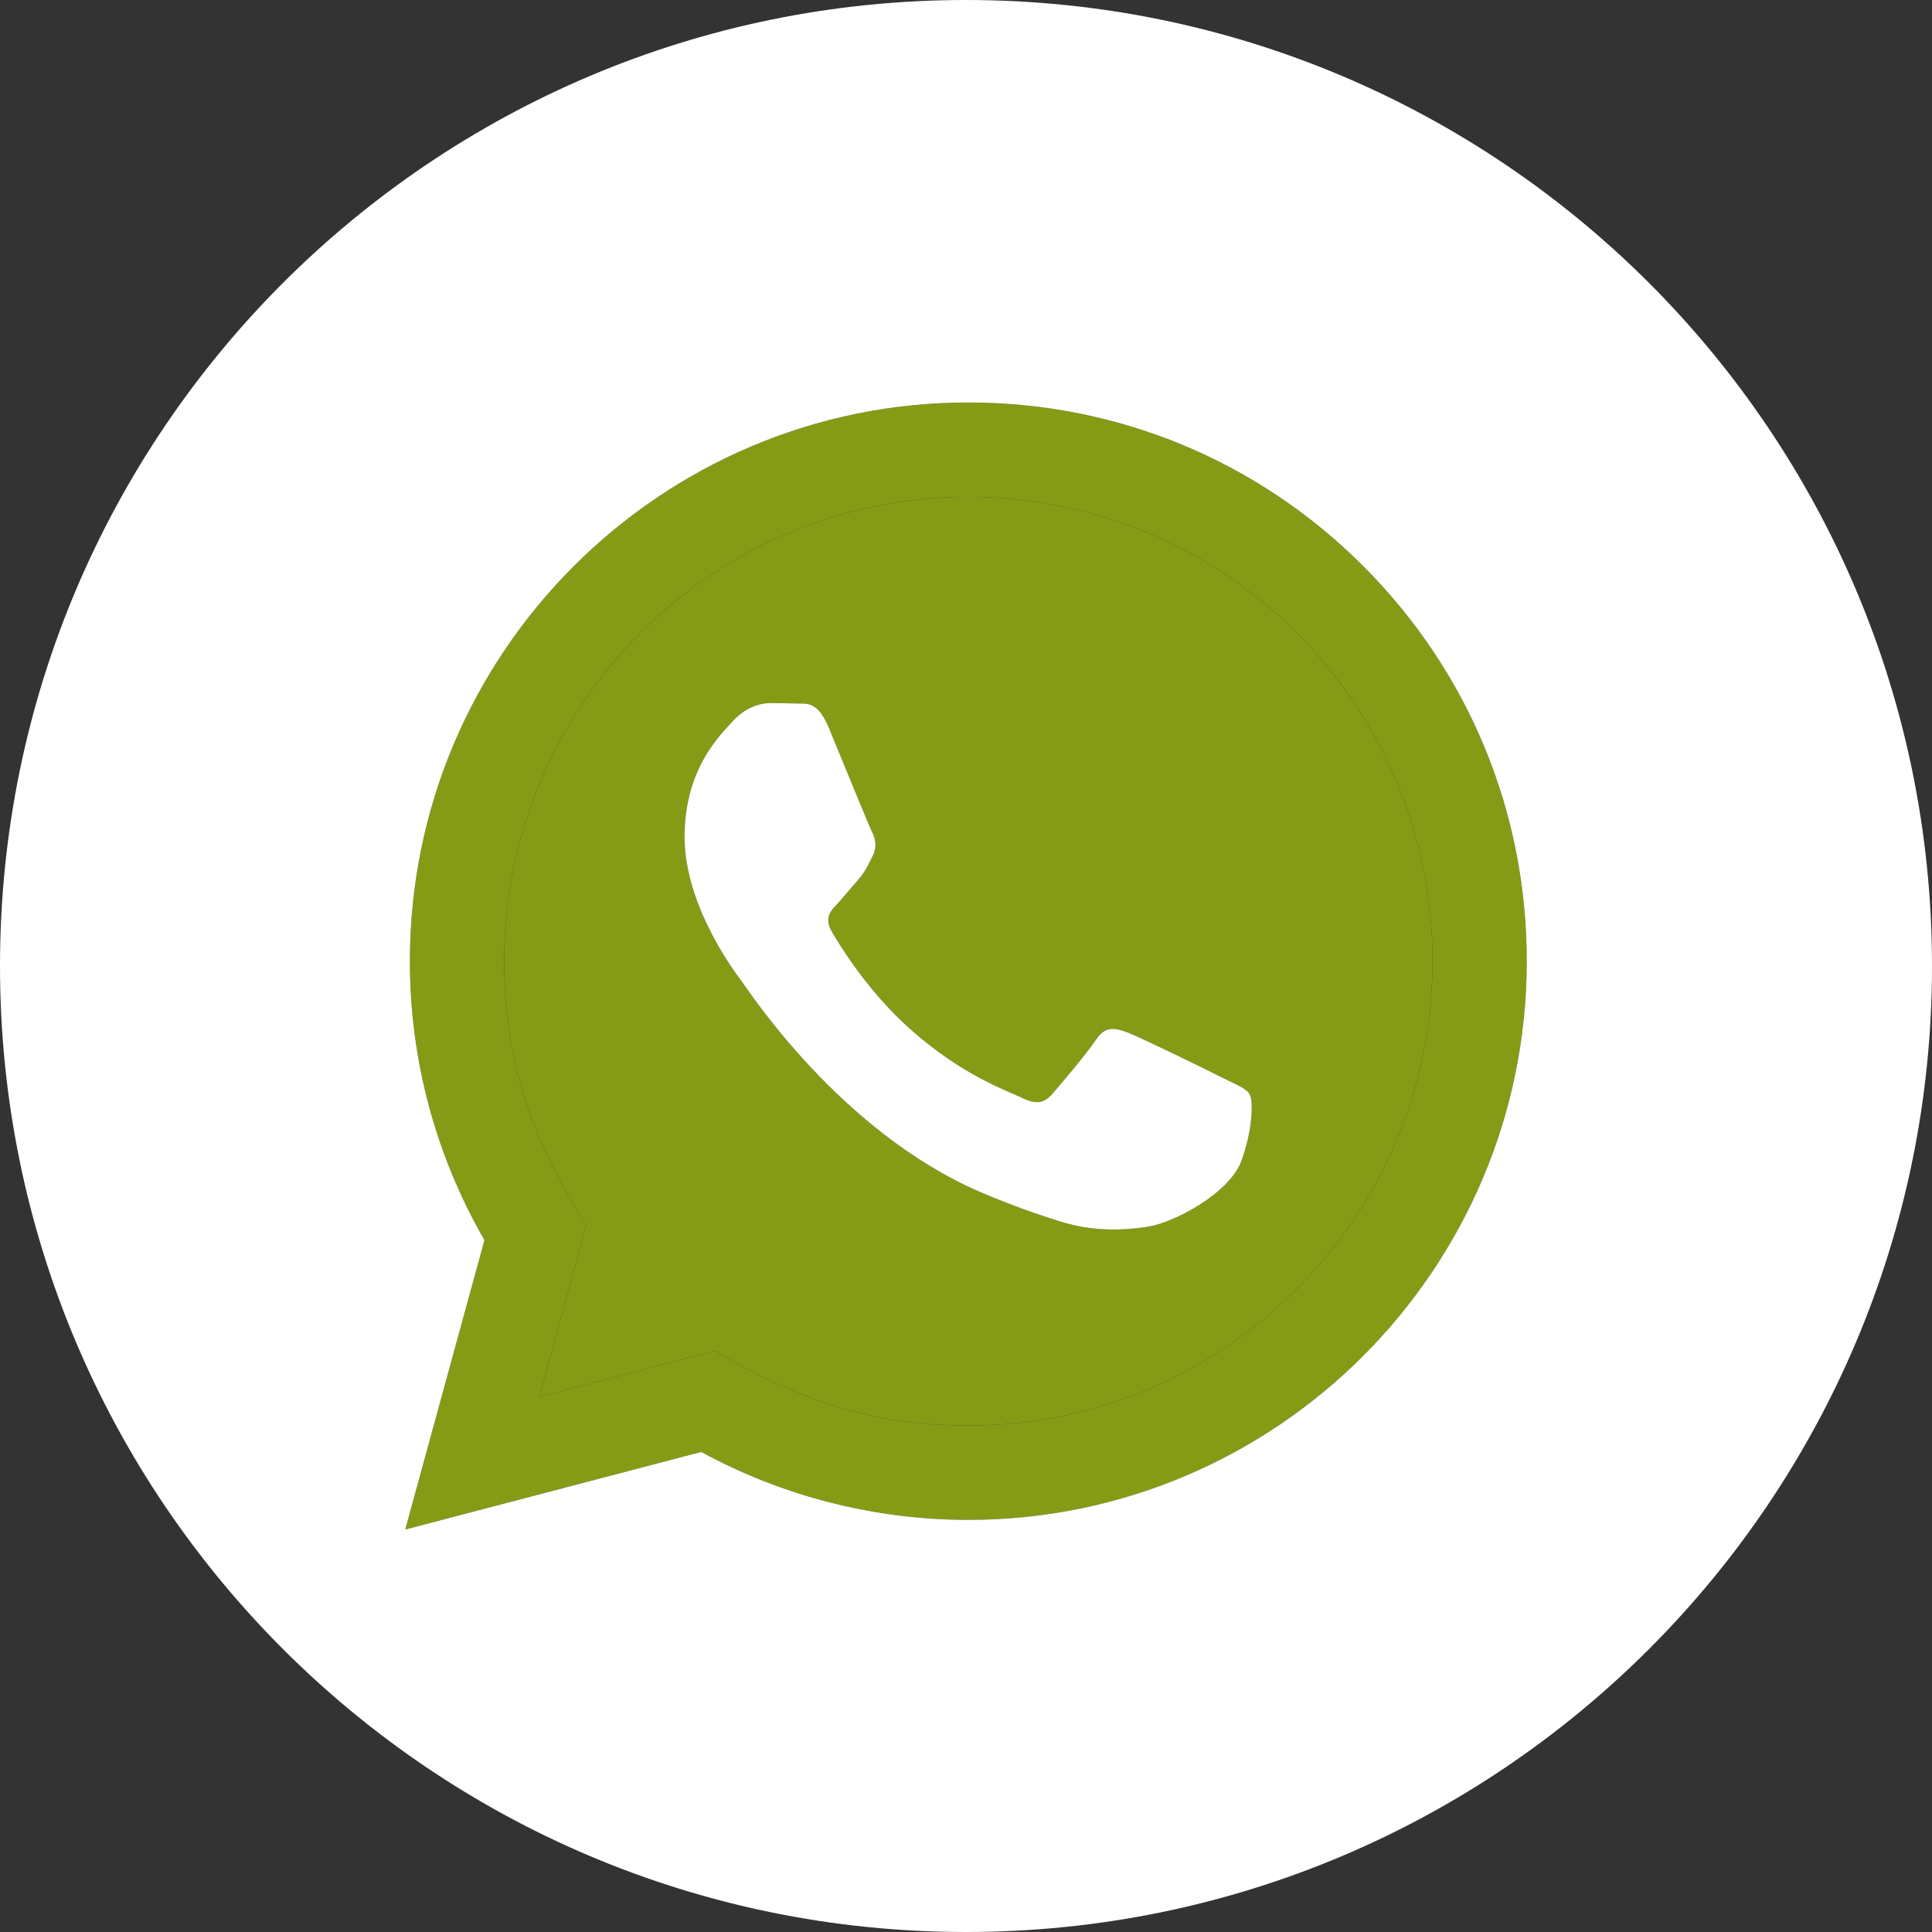 <?xml version="1.0" encoding="UTF-8"?> <svg xmlns="http://www.w3.org/2000/svg" width="25" height="25" viewBox="0 0 25 25" fill="none"><rect x="0" y="0" width="25" height="25" fill="#333333" stroke="none"/> <g clip-path="url(#clip0_301_21)"> <path fill-rule="evenodd" clip-rule="evenodd" d="M12.53 19.667C11.321 19.667 10.129 19.363 9.074 18.788L5.244 19.792L6.269 16.047C5.636 14.951 5.303 13.707 5.304 12.434C5.305 8.45 8.547 5.208 12.53 5.208C14.463 5.209 16.278 5.961 17.642 7.327C19.006 8.693 19.757 10.508 19.756 12.44C19.755 16.424 16.514 19.667 12.53 19.667ZM6.524 12.435C6.525 9.123 9.219 6.429 12.532 6.429C15.854 6.43 18.538 9.121 18.537 12.441C18.535 15.752 15.838 18.447 12.528 18.447C11.243 18.446 10.271 18.083 9.252 17.479L6.979 18.076L7.585 15.859C6.92 14.8 6.523 13.787 6.524 12.435Z" fill="#859B15"></path> <path fill-rule="evenodd" clip-rule="evenodd" d="M0 12.5C0 5.597 5.597 0 12.5 0C19.403 0 25 5.597 25 12.5C25 19.403 19.403 25 12.5 25C5.597 25 0 19.403 0 12.5ZM9.074 18.788C10.129 19.363 11.321 19.667 12.53 19.667C16.514 19.667 19.755 16.424 19.756 12.44C19.757 10.508 19.006 8.693 17.642 7.327C16.278 5.961 14.463 5.209 12.53 5.208C8.547 5.208 5.305 8.45 5.304 12.434C5.303 13.707 5.636 14.951 6.269 16.047L5.244 19.792L9.074 18.788Z" fill="white"></path> <path fill-rule="evenodd" clip-rule="evenodd" d="M12.532 6.429C9.219 6.429 6.525 9.123 6.524 12.435C6.523 13.787 6.92 14.8 7.585 15.859L6.979 18.076L9.252 17.479C10.271 18.083 11.243 18.446 12.528 18.447C15.838 18.447 18.535 15.752 18.537 12.441C18.538 9.121 15.854 6.43 12.532 6.429ZM14.847 15.875C15.194 15.823 15.916 15.438 16.066 15.017C16.217 14.595 16.217 14.233 16.17 14.158C16.125 14.083 16.004 14.039 15.824 13.948C15.644 13.857 14.756 13.421 14.591 13.36C14.425 13.3 14.305 13.271 14.184 13.451C14.063 13.632 13.718 14.039 13.613 14.159C13.506 14.279 13.401 14.294 13.221 14.204C13.041 14.115 12.458 13.924 11.769 13.308C11.232 12.829 10.87 12.239 10.765 12.057C10.659 11.876 10.753 11.778 10.844 11.688L11.115 11.372C11.204 11.267 11.234 11.192 11.295 11.071C11.355 10.95 11.325 10.845 11.28 10.754C11.235 10.664 10.874 9.775 10.724 9.414C10.577 9.061 10.428 9.108 10.318 9.103L9.972 9.097C9.851 9.097 9.656 9.143 9.491 9.323C9.325 9.503 8.858 9.941 8.858 10.829C8.858 11.714 9.499 12.568 9.595 12.695L9.596 12.697C9.686 12.817 10.869 14.641 12.68 15.423C13.11 15.608 13.447 15.72 13.709 15.803C14.142 15.941 14.535 15.922 14.847 15.875Z" fill="#859B15"></path> <path d="M16.066 15.017C15.916 15.438 15.194 15.823 14.847 15.875C14.535 15.922 14.142 15.941 13.709 15.803C13.447 15.72 13.11 15.608 12.68 15.423C10.869 14.641 9.686 12.817 9.596 12.697L9.595 12.695C9.499 12.568 8.858 11.714 8.858 10.829C8.858 9.941 9.325 9.503 9.491 9.323C9.656 9.143 9.851 9.097 9.972 9.097L10.318 9.103C10.428 9.108 10.577 9.061 10.724 9.414C10.874 9.775 11.235 10.664 11.28 10.754C11.325 10.845 11.355 10.95 11.295 11.071C11.234 11.192 11.204 11.267 11.115 11.372L10.844 11.688C10.753 11.778 10.659 11.876 10.765 12.057C10.87 12.239 11.232 12.829 11.769 13.308C12.458 13.924 13.041 14.115 13.221 14.204C13.401 14.294 13.506 14.279 13.613 14.159C13.718 14.039 14.063 13.632 14.184 13.451C14.305 13.271 14.425 13.3 14.591 13.36C14.756 13.421 15.644 13.857 15.824 13.948C16.004 14.039 16.125 14.083 16.17 14.158C16.217 14.233 16.217 14.595 16.066 15.017Z" fill="white"></path> </g> <defs> <clipPath id="clip0_301_21"> <rect width="25" height="25" fill="white"></rect> </clipPath> </defs> </svg> 